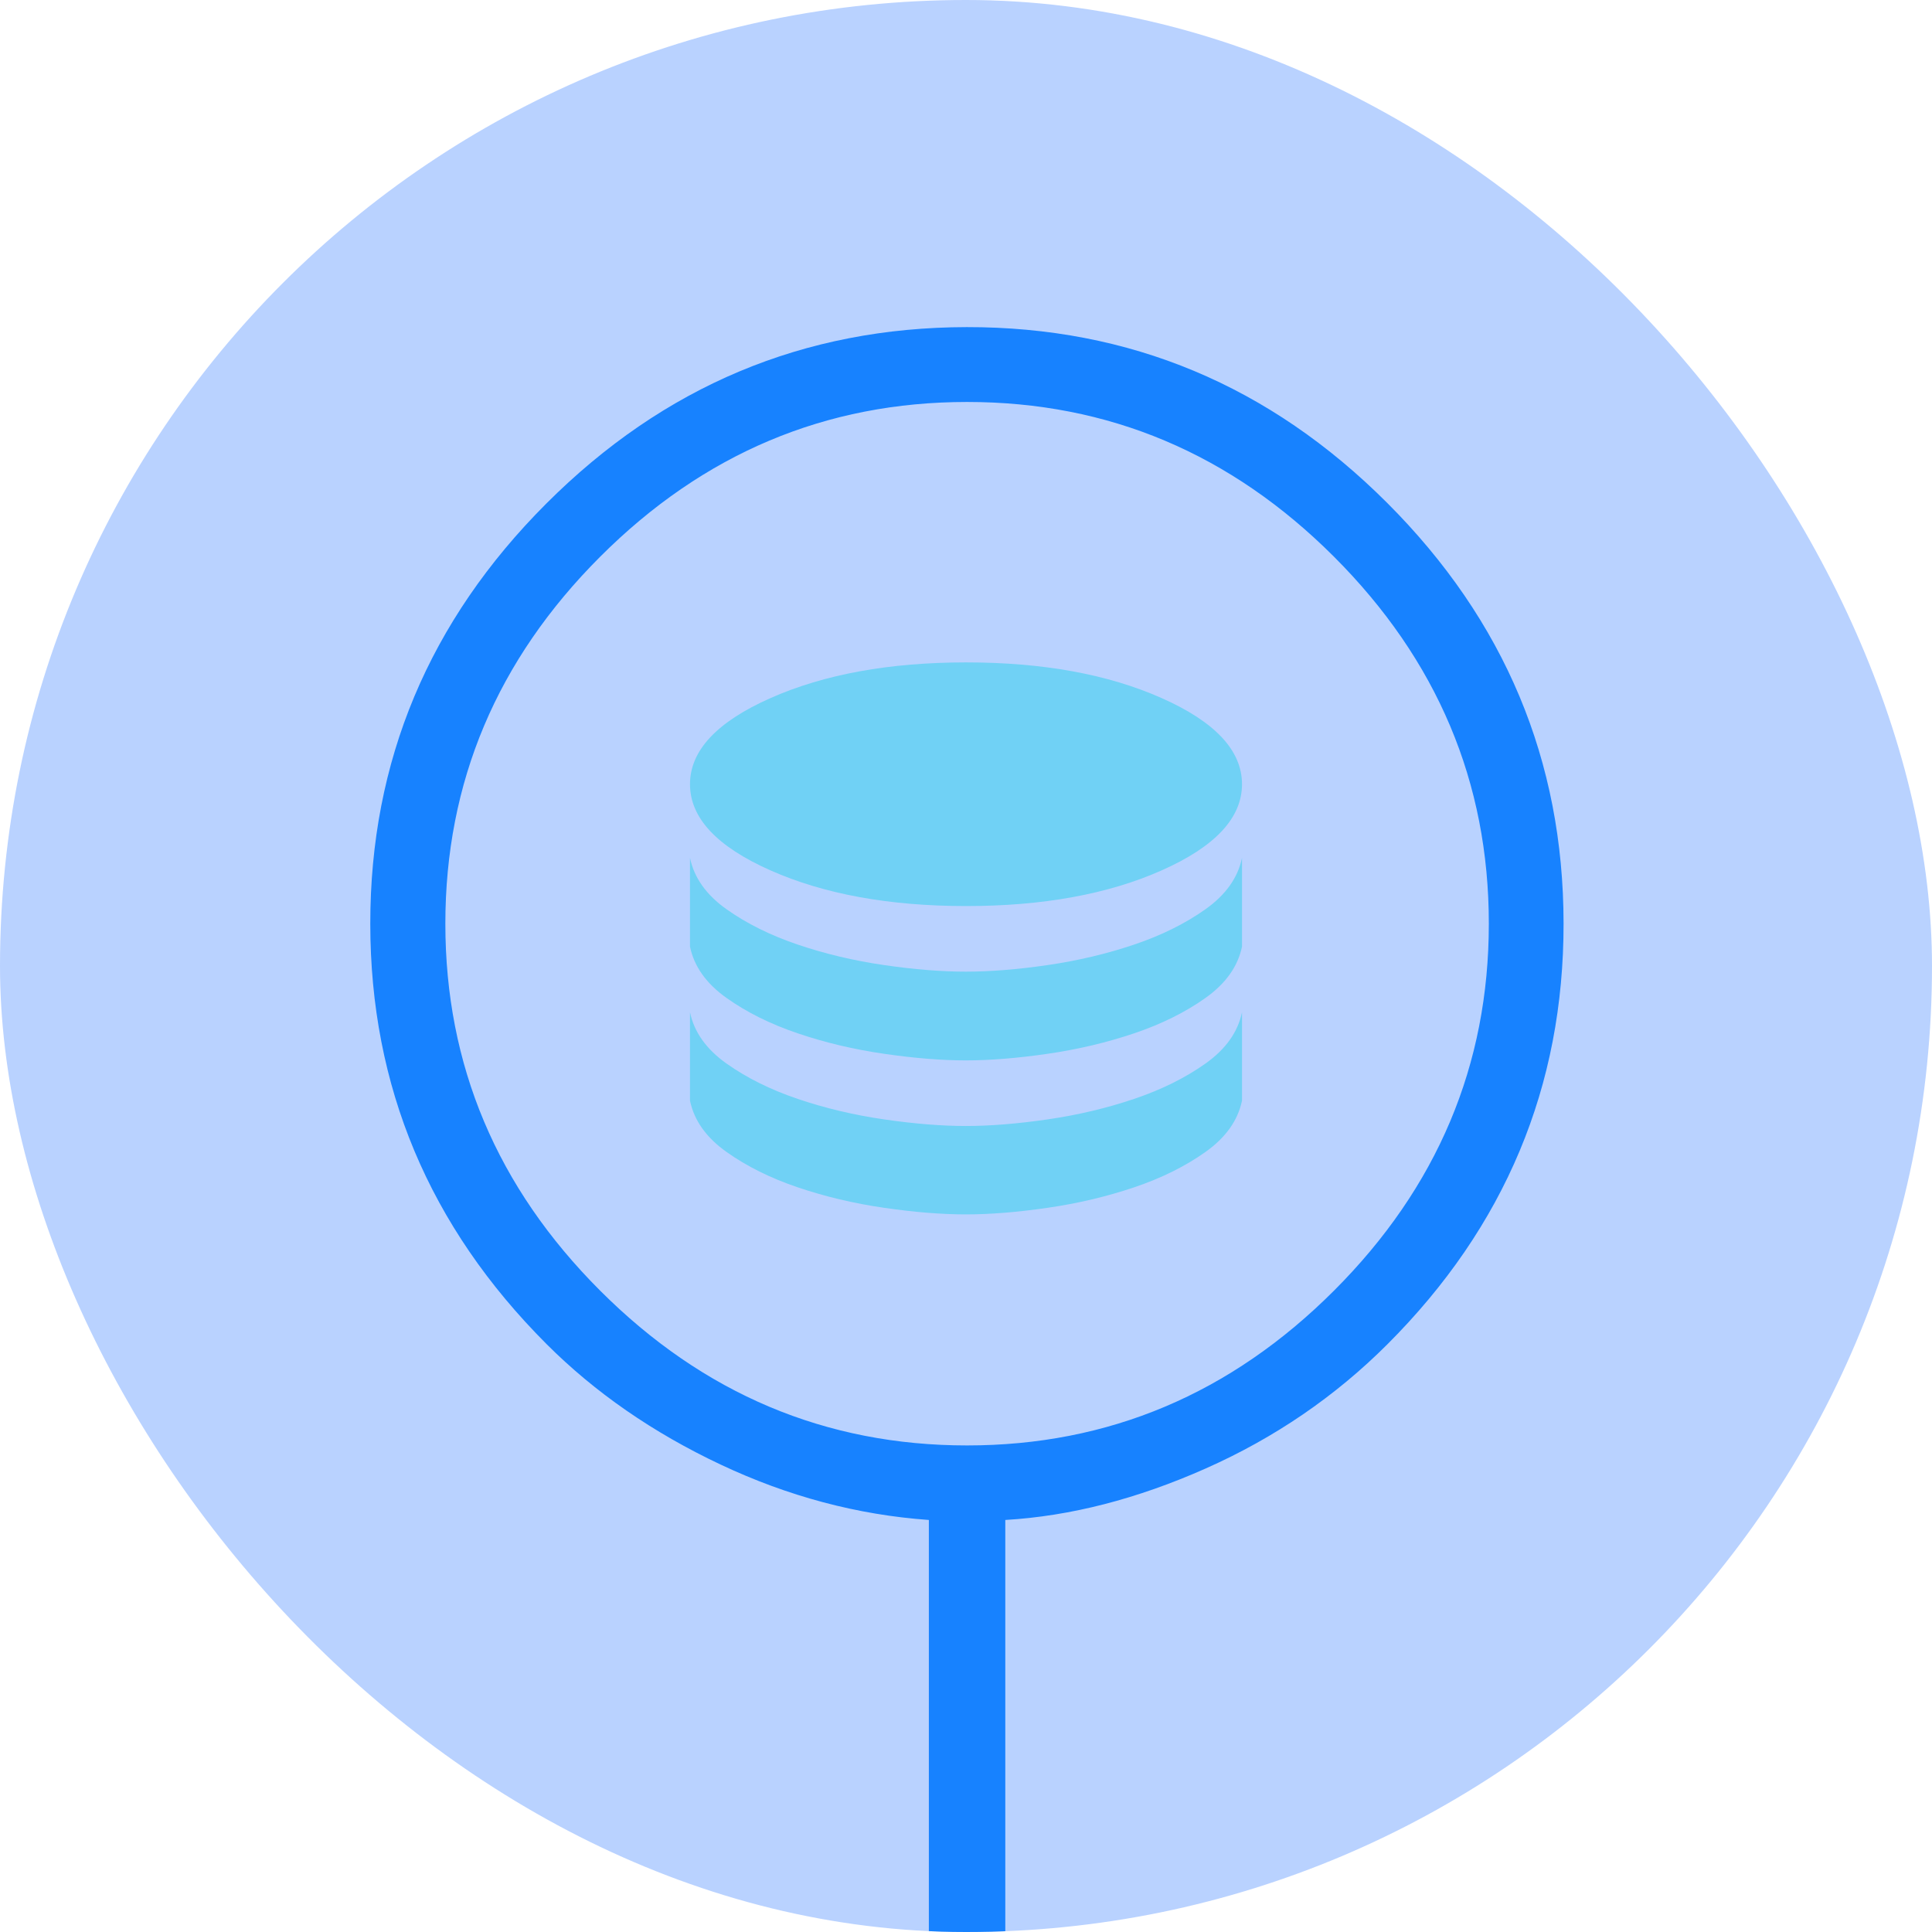 <svg xmlns="http://www.w3.org/2000/svg" fill="none" viewBox="0 0 70 70" height="70" width="70">
<g clip-path="url(#clip0_3546_116034)">
<rect fill-opacity="0.3" fill="#1769FF" rx="35" height="70" width="70"></rect>
<path fill="#70D1F5" d="M35.006 32.828C37.787 32.828 40.148 32.398 42.089 31.536C44.03 30.674 45 29.634 45 28.414C45 27.195 44.03 26.154 42.089 25.293C40.148 24.431 37.787 24 35.006 24C32.224 24 29.861 24.431 27.917 25.293C25.972 26.154 25 27.195 25 28.414C25 29.634 25.972 30.674 27.917 31.536C29.861 32.398 32.224 32.828 35.006 32.828ZM34.994 35.205C35.873 35.205 36.861 35.126 37.957 34.967C39.052 34.807 40.097 34.56 41.09 34.225C42.082 33.89 42.944 33.463 43.676 32.944C44.408 32.425 44.849 31.805 45 31.085V34.3C44.849 35.02 44.408 35.639 43.676 36.158C42.944 36.678 42.082 37.105 41.09 37.44C40.097 37.775 39.052 38.022 37.957 38.181C36.861 38.34 35.873 38.42 34.994 38.42C34.115 38.42 33.128 38.34 32.032 38.181C30.936 38.022 29.894 37.775 28.905 37.44C27.916 37.105 27.056 36.678 26.324 36.158C25.592 35.639 25.151 35.02 25 34.3V31.085C25.151 31.805 25.592 32.425 26.324 32.944C27.056 33.463 27.916 33.89 28.905 34.225C29.894 34.56 30.936 34.807 32.032 34.967C33.128 35.126 34.115 35.205 34.994 35.205ZM34.994 40.797C35.873 40.797 36.861 40.717 37.957 40.558C39.052 40.399 40.097 40.151 41.09 39.816C42.082 39.481 42.944 39.054 43.676 38.535C44.408 38.016 44.849 37.397 45 36.677V39.88C44.849 40.6 44.408 41.219 43.676 41.738C42.944 42.258 42.082 42.685 41.09 43.02C40.097 43.355 39.052 43.602 37.957 43.761C36.861 43.92 35.873 44 34.994 44C34.115 44 33.128 43.92 32.032 43.761C30.936 43.602 29.894 43.355 28.905 43.02C27.916 42.685 27.056 42.258 26.324 41.738C25.592 41.219 25.151 40.6 25 39.88V36.677C25.151 37.397 25.592 38.016 26.324 38.535C27.056 39.054 27.916 39.481 28.905 39.816C29.894 40.151 30.936 40.399 32.032 40.558C33.128 40.717 34.115 40.797 34.994 40.797Z"></path>
<path fill="#1782FF" d="M33.654 89.693V55.071C31.069 54.887 28.553 54.217 26.107 53.063C23.66 51.909 21.56 50.455 19.805 48.701C15.548 44.443 13.418 39.366 13.416 33.47C13.413 27.575 15.54 22.5 19.794 18.245C24.049 13.99 29.127 11.86 35.028 11.852C40.929 11.844 46.007 13.968 50.262 18.223C54.516 22.477 56.646 27.556 56.651 33.459C56.657 39.363 54.53 44.443 50.273 48.701C48.38 50.594 46.187 52.094 43.694 53.202C41.202 54.31 38.778 54.933 36.424 55.071V89.693H33.654ZM21.744 46.762C25.483 50.501 29.915 52.371 35.039 52.371C40.163 52.371 44.595 50.501 48.334 46.762C52.073 43.023 53.943 38.591 53.943 33.467C53.943 28.343 52.073 23.912 48.334 20.172C44.595 16.433 40.163 14.564 35.039 14.564C29.915 14.564 25.483 16.433 21.744 20.172C18.005 23.912 16.136 28.343 16.136 33.467C16.136 38.591 18.005 43.023 21.744 46.762Z"></path>
</g>
<defs>
<clipPath id="clip0_3546_116034">
<rect fill="white" rx="35" height="70" width="70"></rect>
</clipPath>
</defs>
</svg>

